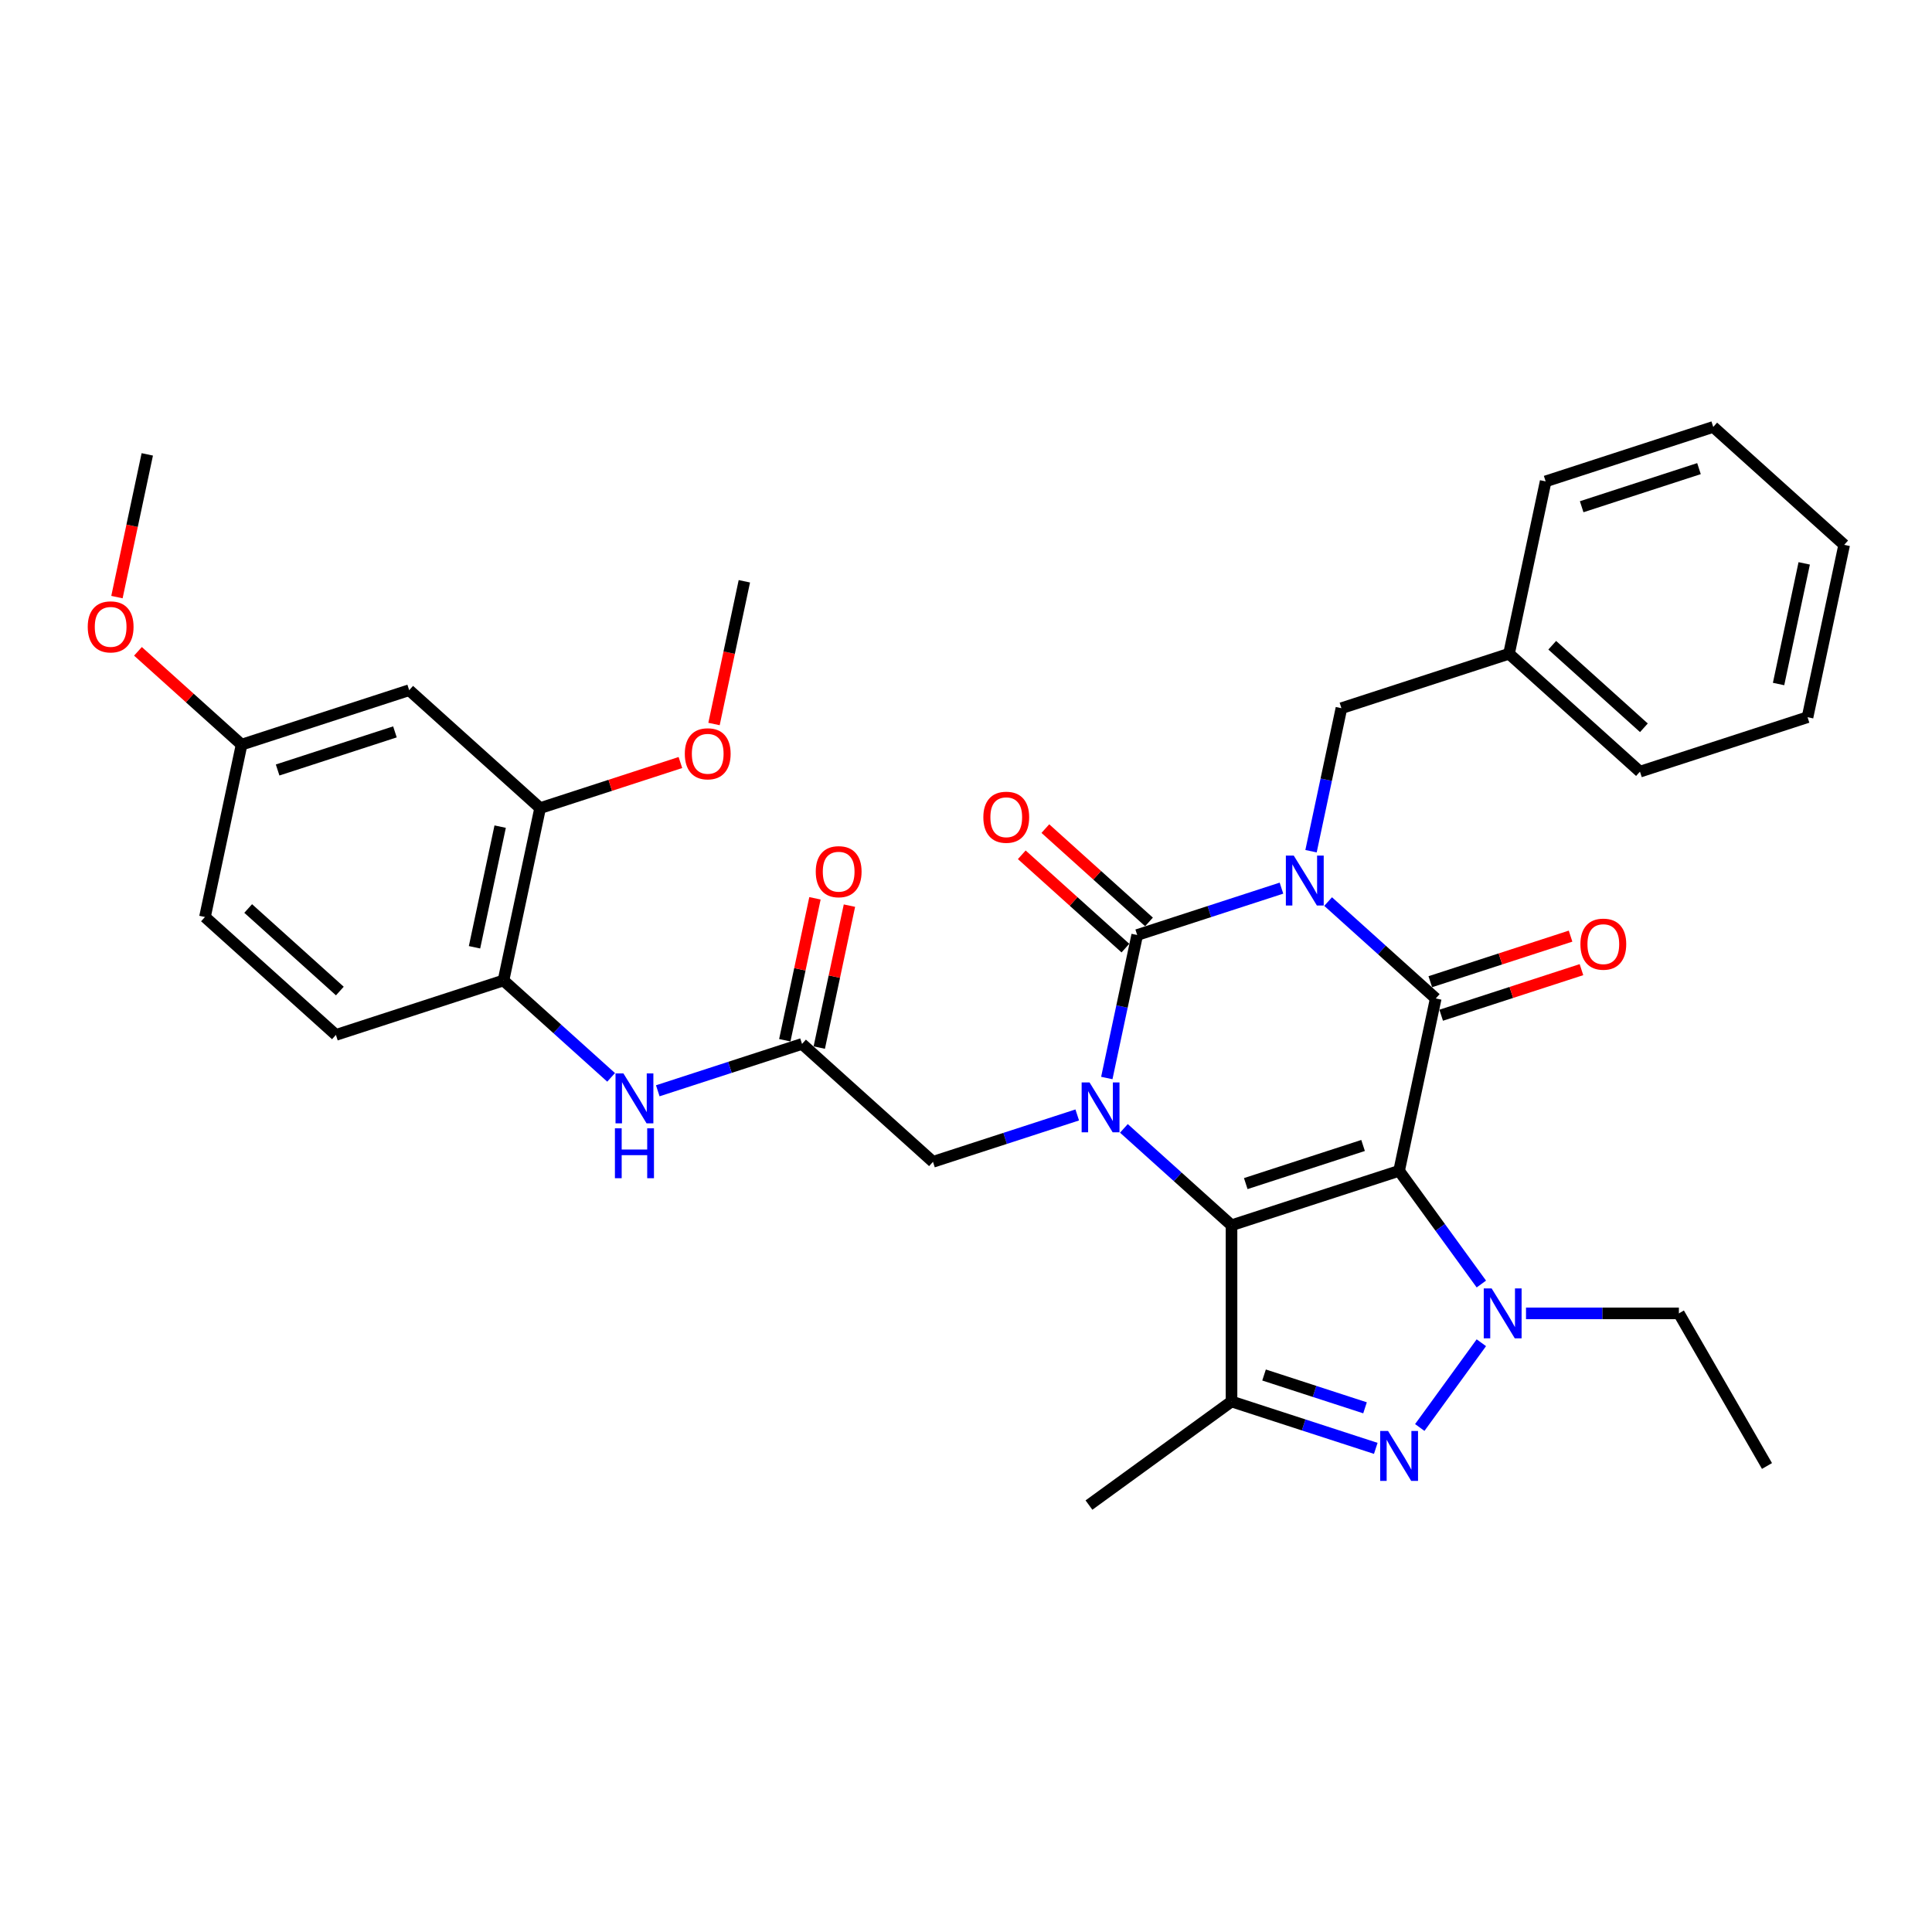 <?xml version='1.0' encoding='iso-8859-1'?>
<svg version='1.1' baseProfile='full'
              xmlns='http://www.w3.org/2000/svg'
                      xmlns:rdkit='http://www.rdkit.org/xml'
                      xmlns:xlink='http://www.w3.org/1999/xlink'
                  xml:space='preserve'
width='1000px' height='1000px' viewBox='0 0 1000 1000'>
<!-- END OF HEADER -->
<rect style='opacity:1.0;fill:#FFFFFF;stroke:none' width='1000' height='1000' x='0' y='0'> </rect>
<path class='bond-1' d='M 724.173,606.018 L 637.431,634.202' style='fill:none;fill-rule:evenodd;stroke:#000000;stroke-width:6px;stroke-linecap:butt;stroke-linejoin:miter;stroke-opacity:1' />
<path class='bond-1' d='M 705.525,592.897 L 644.805,612.626' style='fill:none;fill-rule:evenodd;stroke:#000000;stroke-width:6px;stroke-linecap:butt;stroke-linejoin:miter;stroke-opacity:1' />
<path class='bond-2' d='M 724.173,606.018 L 743.136,516.805' style='fill:none;fill-rule:evenodd;stroke:#000000;stroke-width:6px;stroke-linecap:butt;stroke-linejoin:miter;stroke-opacity:1' />
<path class='bond-5' d='M 724.173,606.018 L 745.458,635.314' style='fill:none;fill-rule:evenodd;stroke:#000000;stroke-width:6px;stroke-linecap:butt;stroke-linejoin:miter;stroke-opacity:1' />
<path class='bond-5' d='M 745.458,635.314 L 766.743,664.61' style='fill:none;fill-rule:evenodd;stroke:#0000FF;stroke-width:6px;stroke-linecap:butt;stroke-linejoin:miter;stroke-opacity:1' />
<path class='bond-0' d='M 687.432,466.649 L 715.284,491.727' style='fill:none;fill-rule:evenodd;stroke:#0000FF;stroke-width:6px;stroke-linecap:butt;stroke-linejoin:miter;stroke-opacity:1' />
<path class='bond-0' d='M 715.284,491.727 L 743.136,516.805' style='fill:none;fill-rule:evenodd;stroke:#000000;stroke-width:6px;stroke-linecap:butt;stroke-linejoin:miter;stroke-opacity:1' />
<path class='bond-4' d='M 663.281,459.7 L 625.947,471.83' style='fill:none;fill-rule:evenodd;stroke:#0000FF;stroke-width:6px;stroke-linecap:butt;stroke-linejoin:miter;stroke-opacity:1' />
<path class='bond-4' d='M 625.947,471.83 L 588.614,483.961' style='fill:none;fill-rule:evenodd;stroke:#000000;stroke-width:6px;stroke-linecap:butt;stroke-linejoin:miter;stroke-opacity:1' />
<path class='bond-10' d='M 678.586,440.581 L 686.453,403.572' style='fill:none;fill-rule:evenodd;stroke:#0000FF;stroke-width:6px;stroke-linecap:butt;stroke-linejoin:miter;stroke-opacity:1' />
<path class='bond-10' d='M 686.453,403.572 L 694.319,366.563' style='fill:none;fill-rule:evenodd;stroke:#000000;stroke-width:6px;stroke-linecap:butt;stroke-linejoin:miter;stroke-opacity:1' />
<path class='bond-3' d='M 637.431,634.202 L 609.579,609.124' style='fill:none;fill-rule:evenodd;stroke:#000000;stroke-width:6px;stroke-linecap:butt;stroke-linejoin:miter;stroke-opacity:1' />
<path class='bond-3' d='M 609.579,609.124 L 581.727,584.047' style='fill:none;fill-rule:evenodd;stroke:#0000FF;stroke-width:6px;stroke-linecap:butt;stroke-linejoin:miter;stroke-opacity:1' />
<path class='bond-7' d='M 637.431,634.202 L 637.431,725.408' style='fill:none;fill-rule:evenodd;stroke:#000000;stroke-width:6px;stroke-linecap:butt;stroke-linejoin:miter;stroke-opacity:1' />
<path class='bond-15' d='M 745.954,525.479 L 782.257,513.684' style='fill:none;fill-rule:evenodd;stroke:#000000;stroke-width:6px;stroke-linecap:butt;stroke-linejoin:miter;stroke-opacity:1' />
<path class='bond-15' d='M 782.257,513.684 L 818.559,501.889' style='fill:none;fill-rule:evenodd;stroke:#FF0000;stroke-width:6px;stroke-linecap:butt;stroke-linejoin:miter;stroke-opacity:1' />
<path class='bond-15' d='M 740.317,508.131 L 776.62,496.336' style='fill:none;fill-rule:evenodd;stroke:#000000;stroke-width:6px;stroke-linecap:butt;stroke-linejoin:miter;stroke-opacity:1' />
<path class='bond-15' d='M 776.62,496.336 L 812.922,484.54' style='fill:none;fill-rule:evenodd;stroke:#FF0000;stroke-width:6px;stroke-linecap:butt;stroke-linejoin:miter;stroke-opacity:1' />
<path class='bond-9' d='M 557.576,577.097 L 520.243,589.228' style='fill:none;fill-rule:evenodd;stroke:#0000FF;stroke-width:6px;stroke-linecap:butt;stroke-linejoin:miter;stroke-opacity:1' />
<path class='bond-9' d='M 520.243,589.228 L 482.909,601.358' style='fill:none;fill-rule:evenodd;stroke:#000000;stroke-width:6px;stroke-linecap:butt;stroke-linejoin:miter;stroke-opacity:1' />
<path class='bond-35' d='M 572.881,557.979 L 580.748,520.97' style='fill:none;fill-rule:evenodd;stroke:#0000FF;stroke-width:6px;stroke-linecap:butt;stroke-linejoin:miter;stroke-opacity:1' />
<path class='bond-35' d='M 580.748,520.97 L 588.614,483.961' style='fill:none;fill-rule:evenodd;stroke:#000000;stroke-width:6px;stroke-linecap:butt;stroke-linejoin:miter;stroke-opacity:1' />
<path class='bond-14' d='M 594.717,477.183 L 567.896,453.033' style='fill:none;fill-rule:evenodd;stroke:#000000;stroke-width:6px;stroke-linecap:butt;stroke-linejoin:miter;stroke-opacity:1' />
<path class='bond-14' d='M 567.896,453.033 L 541.075,428.883' style='fill:none;fill-rule:evenodd;stroke:#FF0000;stroke-width:6px;stroke-linecap:butt;stroke-linejoin:miter;stroke-opacity:1' />
<path class='bond-14' d='M 582.511,490.739 L 555.69,466.589' style='fill:none;fill-rule:evenodd;stroke:#000000;stroke-width:6px;stroke-linecap:butt;stroke-linejoin:miter;stroke-opacity:1' />
<path class='bond-14' d='M 555.69,466.589 L 528.869,442.439' style='fill:none;fill-rule:evenodd;stroke:#FF0000;stroke-width:6px;stroke-linecap:butt;stroke-linejoin:miter;stroke-opacity:1' />
<path class='bond-6' d='M 766.743,695 L 734.871,738.867' style='fill:none;fill-rule:evenodd;stroke:#0000FF;stroke-width:6px;stroke-linecap:butt;stroke-linejoin:miter;stroke-opacity:1' />
<path class='bond-20' d='M 789.858,679.805 L 829.423,679.805' style='fill:none;fill-rule:evenodd;stroke:#0000FF;stroke-width:6px;stroke-linecap:butt;stroke-linejoin:miter;stroke-opacity:1' />
<path class='bond-20' d='M 829.423,679.805 L 868.988,679.805' style='fill:none;fill-rule:evenodd;stroke:#000000;stroke-width:6px;stroke-linecap:butt;stroke-linejoin:miter;stroke-opacity:1' />
<path class='bond-34' d='M 712.097,749.669 L 674.764,737.539' style='fill:none;fill-rule:evenodd;stroke:#0000FF;stroke-width:6px;stroke-linecap:butt;stroke-linejoin:miter;stroke-opacity:1' />
<path class='bond-34' d='M 674.764,737.539 L 637.431,725.408' style='fill:none;fill-rule:evenodd;stroke:#000000;stroke-width:6px;stroke-linecap:butt;stroke-linejoin:miter;stroke-opacity:1' />
<path class='bond-34' d='M 706.534,728.681 L 680.401,720.19' style='fill:none;fill-rule:evenodd;stroke:#0000FF;stroke-width:6px;stroke-linecap:butt;stroke-linejoin:miter;stroke-opacity:1' />
<path class='bond-34' d='M 680.401,720.19 L 654.268,711.699' style='fill:none;fill-rule:evenodd;stroke:#000000;stroke-width:6px;stroke-linecap:butt;stroke-linejoin:miter;stroke-opacity:1' />
<path class='bond-21' d='M 637.431,725.408 L 563.644,779.018' style='fill:none;fill-rule:evenodd;stroke:#000000;stroke-width:6px;stroke-linecap:butt;stroke-linejoin:miter;stroke-opacity:1' />
<path class='bond-8' d='M 415.13,540.329 L 482.909,601.358' style='fill:none;fill-rule:evenodd;stroke:#000000;stroke-width:6px;stroke-linecap:butt;stroke-linejoin:miter;stroke-opacity:1' />
<path class='bond-11' d='M 415.13,540.329 L 377.797,552.459' style='fill:none;fill-rule:evenodd;stroke:#000000;stroke-width:6px;stroke-linecap:butt;stroke-linejoin:miter;stroke-opacity:1' />
<path class='bond-11' d='M 377.797,552.459 L 340.464,564.59' style='fill:none;fill-rule:evenodd;stroke:#0000FF;stroke-width:6px;stroke-linecap:butt;stroke-linejoin:miter;stroke-opacity:1' />
<path class='bond-17' d='M 424.051,542.225 L 431.86,505.49' style='fill:none;fill-rule:evenodd;stroke:#000000;stroke-width:6px;stroke-linecap:butt;stroke-linejoin:miter;stroke-opacity:1' />
<path class='bond-17' d='M 431.86,505.49 L 439.668,468.755' style='fill:none;fill-rule:evenodd;stroke:#FF0000;stroke-width:6px;stroke-linecap:butt;stroke-linejoin:miter;stroke-opacity:1' />
<path class='bond-17' d='M 406.209,538.433 L 414.017,501.697' style='fill:none;fill-rule:evenodd;stroke:#000000;stroke-width:6px;stroke-linecap:butt;stroke-linejoin:miter;stroke-opacity:1' />
<path class='bond-17' d='M 414.017,501.697 L 421.825,464.962' style='fill:none;fill-rule:evenodd;stroke:#FF0000;stroke-width:6px;stroke-linecap:butt;stroke-linejoin:miter;stroke-opacity:1' />
<path class='bond-22' d='M 694.319,366.563 L 781.061,338.379' style='fill:none;fill-rule:evenodd;stroke:#000000;stroke-width:6px;stroke-linecap:butt;stroke-linejoin:miter;stroke-opacity:1' />
<path class='bond-12' d='M 316.312,557.64 L 288.46,532.562' style='fill:none;fill-rule:evenodd;stroke:#0000FF;stroke-width:6px;stroke-linecap:butt;stroke-linejoin:miter;stroke-opacity:1' />
<path class='bond-12' d='M 288.46,532.562 L 260.609,507.485' style='fill:none;fill-rule:evenodd;stroke:#000000;stroke-width:6px;stroke-linecap:butt;stroke-linejoin:miter;stroke-opacity:1' />
<path class='bond-13' d='M 260.609,507.485 L 279.571,418.272' style='fill:none;fill-rule:evenodd;stroke:#000000;stroke-width:6px;stroke-linecap:butt;stroke-linejoin:miter;stroke-opacity:1' />
<path class='bond-13' d='M 245.61,490.31 L 258.884,427.861' style='fill:none;fill-rule:evenodd;stroke:#000000;stroke-width:6px;stroke-linecap:butt;stroke-linejoin:miter;stroke-opacity:1' />
<path class='bond-18' d='M 260.609,507.485 L 173.867,535.669' style='fill:none;fill-rule:evenodd;stroke:#000000;stroke-width:6px;stroke-linecap:butt;stroke-linejoin:miter;stroke-opacity:1' />
<path class='bond-16' d='M 279.571,418.272 L 211.792,357.243' style='fill:none;fill-rule:evenodd;stroke:#000000;stroke-width:6px;stroke-linecap:butt;stroke-linejoin:miter;stroke-opacity:1' />
<path class='bond-24' d='M 279.571,418.272 L 315.874,406.476' style='fill:none;fill-rule:evenodd;stroke:#000000;stroke-width:6px;stroke-linecap:butt;stroke-linejoin:miter;stroke-opacity:1' />
<path class='bond-24' d='M 315.874,406.476 L 352.177,394.681' style='fill:none;fill-rule:evenodd;stroke:#FF0000;stroke-width:6px;stroke-linecap:butt;stroke-linejoin:miter;stroke-opacity:1' />
<path class='bond-37' d='M 211.792,357.243 L 125.05,385.427' style='fill:none;fill-rule:evenodd;stroke:#000000;stroke-width:6px;stroke-linecap:butt;stroke-linejoin:miter;stroke-opacity:1' />
<path class='bond-37' d='M 204.418,378.819 L 143.698,398.548' style='fill:none;fill-rule:evenodd;stroke:#000000;stroke-width:6px;stroke-linecap:butt;stroke-linejoin:miter;stroke-opacity:1' />
<path class='bond-23' d='M 173.867,535.669 L 106.087,474.64' style='fill:none;fill-rule:evenodd;stroke:#000000;stroke-width:6px;stroke-linecap:butt;stroke-linejoin:miter;stroke-opacity:1' />
<path class='bond-23' d='M 175.905,512.959 L 128.46,470.238' style='fill:none;fill-rule:evenodd;stroke:#000000;stroke-width:6px;stroke-linecap:butt;stroke-linejoin:miter;stroke-opacity:1' />
<path class='bond-19' d='M 125.05,385.427 L 106.087,474.64' style='fill:none;fill-rule:evenodd;stroke:#000000;stroke-width:6px;stroke-linecap:butt;stroke-linejoin:miter;stroke-opacity:1' />
<path class='bond-25' d='M 125.05,385.427 L 98.229,361.277' style='fill:none;fill-rule:evenodd;stroke:#000000;stroke-width:6px;stroke-linecap:butt;stroke-linejoin:miter;stroke-opacity:1' />
<path class='bond-25' d='M 98.229,361.277 L 71.408,337.127' style='fill:none;fill-rule:evenodd;stroke:#FF0000;stroke-width:6px;stroke-linecap:butt;stroke-linejoin:miter;stroke-opacity:1' />
<path class='bond-30' d='M 868.988,679.805 L 914.591,758.792' style='fill:none;fill-rule:evenodd;stroke:#000000;stroke-width:6px;stroke-linecap:butt;stroke-linejoin:miter;stroke-opacity:1' />
<path class='bond-26' d='M 781.061,338.379 L 848.841,399.408' style='fill:none;fill-rule:evenodd;stroke:#000000;stroke-width:6px;stroke-linecap:butt;stroke-linejoin:miter;stroke-opacity:1' />
<path class='bond-26' d='M 803.434,333.978 L 850.879,376.698' style='fill:none;fill-rule:evenodd;stroke:#000000;stroke-width:6px;stroke-linecap:butt;stroke-linejoin:miter;stroke-opacity:1' />
<path class='bond-27' d='M 781.061,338.379 L 800.024,249.166' style='fill:none;fill-rule:evenodd;stroke:#000000;stroke-width:6px;stroke-linecap:butt;stroke-linejoin:miter;stroke-opacity:1' />
<path class='bond-28' d='M 369.574,374.746 L 377.425,337.81' style='fill:none;fill-rule:evenodd;stroke:#FF0000;stroke-width:6px;stroke-linecap:butt;stroke-linejoin:miter;stroke-opacity:1' />
<path class='bond-28' d='M 377.425,337.81 L 385.276,300.874' style='fill:none;fill-rule:evenodd;stroke:#000000;stroke-width:6px;stroke-linecap:butt;stroke-linejoin:miter;stroke-opacity:1' />
<path class='bond-29' d='M 60.532,309.057 L 68.383,272.121' style='fill:none;fill-rule:evenodd;stroke:#FF0000;stroke-width:6px;stroke-linecap:butt;stroke-linejoin:miter;stroke-opacity:1' />
<path class='bond-29' d='M 68.383,272.121 L 76.234,235.185' style='fill:none;fill-rule:evenodd;stroke:#000000;stroke-width:6px;stroke-linecap:butt;stroke-linejoin:miter;stroke-opacity:1' />
<path class='bond-31' d='M 848.841,399.408 L 935.583,371.224' style='fill:none;fill-rule:evenodd;stroke:#000000;stroke-width:6px;stroke-linecap:butt;stroke-linejoin:miter;stroke-opacity:1' />
<path class='bond-32' d='M 800.024,249.166 L 886.766,220.982' style='fill:none;fill-rule:evenodd;stroke:#000000;stroke-width:6px;stroke-linecap:butt;stroke-linejoin:miter;stroke-opacity:1' />
<path class='bond-32' d='M 818.672,262.287 L 879.392,242.558' style='fill:none;fill-rule:evenodd;stroke:#000000;stroke-width:6px;stroke-linecap:butt;stroke-linejoin:miter;stroke-opacity:1' />
<path class='bond-36' d='M 935.583,371.224 L 954.545,282.011' style='fill:none;fill-rule:evenodd;stroke:#000000;stroke-width:6px;stroke-linecap:butt;stroke-linejoin:miter;stroke-opacity:1' />
<path class='bond-36' d='M 920.584,354.049 L 933.858,291.6' style='fill:none;fill-rule:evenodd;stroke:#000000;stroke-width:6px;stroke-linecap:butt;stroke-linejoin:miter;stroke-opacity:1' />
<path class='bond-33' d='M 886.766,220.982 L 954.545,282.011' style='fill:none;fill-rule:evenodd;stroke:#000000;stroke-width:6px;stroke-linecap:butt;stroke-linejoin:miter;stroke-opacity:1' />
<path  class='atom-1' d='M 669.647 442.862
L 678.111 456.543
Q 678.95 457.892, 680.3 460.337
Q 681.65 462.781, 681.723 462.927
L 681.723 442.862
L 685.152 442.862
L 685.152 468.691
L 681.613 468.691
L 672.529 453.733
Q 671.471 451.982, 670.34 449.976
Q 669.246 447.969, 668.917 447.349
L 668.917 468.691
L 665.561 468.691
L 665.561 442.862
L 669.647 442.862
' fill='#0000FF'/>
<path  class='atom-4' d='M 563.942 560.259
L 572.406 573.94
Q 573.245 575.29, 574.595 577.734
Q 575.945 580.178, 576.018 580.324
L 576.018 560.259
L 579.447 560.259
L 579.447 586.088
L 575.908 586.088
L 566.824 571.131
Q 565.766 569.379, 564.635 567.373
Q 563.541 565.366, 563.212 564.746
L 563.212 586.088
L 559.856 586.088
L 559.856 560.259
L 563.942 560.259
' fill='#0000FF'/>
<path  class='atom-6' d='M 772.073 666.891
L 780.537 680.572
Q 781.376 681.921, 782.726 684.366
Q 784.076 686.81, 784.149 686.956
L 784.149 666.891
L 787.578 666.891
L 787.578 692.72
L 784.039 692.72
L 774.955 677.762
Q 773.897 676.011, 772.766 674.005
Q 771.672 671.998, 771.343 671.378
L 771.343 692.72
L 767.987 692.72
L 767.987 666.891
L 772.073 666.891
' fill='#0000FF'/>
<path  class='atom-7' d='M 718.463 740.678
L 726.927 754.359
Q 727.766 755.709, 729.116 758.153
Q 730.466 760.597, 730.539 760.743
L 730.539 740.678
L 733.968 740.678
L 733.968 766.507
L 730.43 766.507
L 721.345 751.55
Q 720.287 749.798, 719.157 747.792
Q 718.062 745.785, 717.734 745.165
L 717.734 766.507
L 714.377 766.507
L 714.377 740.678
L 718.463 740.678
' fill='#0000FF'/>
<path  class='atom-12' d='M 322.678 555.599
L 331.142 569.279
Q 331.981 570.629, 333.331 573.074
Q 334.681 575.518, 334.754 575.664
L 334.754 555.599
L 338.183 555.599
L 338.183 581.428
L 334.645 581.428
L 325.561 566.47
Q 324.503 564.719, 323.372 562.713
Q 322.277 560.706, 321.949 560.086
L 321.949 581.428
L 318.592 581.428
L 318.592 555.599
L 322.678 555.599
' fill='#0000FF'/>
<path  class='atom-12' d='M 318.282 584.011
L 321.785 584.011
L 321.785 594.992
L 334.991 594.992
L 334.991 584.011
L 338.494 584.011
L 338.494 609.841
L 334.991 609.841
L 334.991 597.911
L 321.785 597.911
L 321.785 609.841
L 318.282 609.841
L 318.282 584.011
' fill='#0000FF'/>
<path  class='atom-15' d='M 508.978 423.005
Q 508.978 416.803, 512.043 413.337
Q 515.107 409.871, 520.835 409.871
Q 526.563 409.871, 529.627 413.337
Q 532.692 416.803, 532.692 423.005
Q 532.692 429.28, 529.591 432.855
Q 526.49 436.394, 520.835 436.394
Q 515.144 436.394, 512.043 432.855
Q 508.978 429.316, 508.978 423.005
M 520.835 433.475
Q 524.775 433.475, 526.891 430.849
Q 529.043 428.185, 529.043 423.005
Q 529.043 417.934, 526.891 415.38
Q 524.775 412.79, 520.835 412.79
Q 516.895 412.79, 514.742 415.344
Q 512.626 417.897, 512.626 423.005
Q 512.626 428.222, 514.742 430.849
Q 516.895 433.475, 520.835 433.475
' fill='#FF0000'/>
<path  class='atom-16' d='M 818.021 488.694
Q 818.021 482.492, 821.085 479.026
Q 824.15 475.56, 829.878 475.56
Q 835.605 475.56, 838.67 479.026
Q 841.735 482.492, 841.735 488.694
Q 841.735 494.969, 838.634 498.544
Q 835.533 502.083, 829.878 502.083
Q 824.186 502.083, 821.085 498.544
Q 818.021 495.005, 818.021 488.694
M 829.878 499.164
Q 833.818 499.164, 835.934 496.538
Q 838.086 493.874, 838.086 488.694
Q 838.086 483.623, 835.934 481.069
Q 833.818 478.479, 829.878 478.479
Q 825.938 478.479, 823.785 481.033
Q 821.669 483.586, 821.669 488.694
Q 821.669 493.911, 823.785 496.538
Q 825.938 499.164, 829.878 499.164
' fill='#FF0000'/>
<path  class='atom-18' d='M 422.236 451.189
Q 422.236 444.987, 425.301 441.521
Q 428.365 438.055, 434.093 438.055
Q 439.821 438.055, 442.885 441.521
Q 445.95 444.987, 445.95 451.189
Q 445.95 457.464, 442.849 461.039
Q 439.748 464.578, 434.093 464.578
Q 428.402 464.578, 425.301 461.039
Q 422.236 457.501, 422.236 451.189
M 434.093 461.66
Q 438.033 461.66, 440.149 459.033
Q 442.301 456.37, 442.301 451.189
Q 442.301 446.118, 440.149 443.564
Q 438.033 440.974, 434.093 440.974
Q 430.153 440.974, 428 443.528
Q 425.884 446.082, 425.884 451.189
Q 425.884 456.406, 428 459.033
Q 430.153 461.66, 434.093 461.66
' fill='#FF0000'/>
<path  class='atom-25' d='M 354.457 390.16
Q 354.457 383.958, 357.521 380.492
Q 360.586 377.027, 366.314 377.027
Q 372.041 377.027, 375.106 380.492
Q 378.17 383.958, 378.17 390.16
Q 378.17 396.435, 375.069 400.011
Q 371.968 403.549, 366.314 403.549
Q 360.622 403.549, 357.521 400.011
Q 354.457 396.472, 354.457 390.16
M 366.314 400.631
Q 370.254 400.631, 372.37 398.004
Q 374.522 395.341, 374.522 390.16
Q 374.522 385.089, 372.37 382.535
Q 370.254 379.945, 366.314 379.945
Q 362.373 379.945, 360.221 382.499
Q 358.105 385.053, 358.105 390.16
Q 358.105 395.377, 360.221 398.004
Q 362.373 400.631, 366.314 400.631
' fill='#FF0000'/>
<path  class='atom-26' d='M 45.414 324.471
Q 45.414 318.269, 48.478 314.803
Q 51.543 311.338, 57.271 311.338
Q 62.998 311.338, 66.063 314.803
Q 69.127 318.269, 69.127 324.471
Q 69.127 330.746, 66.026 334.321
Q 62.925 337.86, 57.271 337.86
Q 51.58 337.86, 48.478 334.321
Q 45.414 330.783, 45.414 324.471
M 57.271 334.942
Q 61.211 334.942, 63.327 332.315
Q 65.479 329.652, 65.479 324.471
Q 65.479 319.4, 63.327 316.846
Q 61.211 314.256, 57.271 314.256
Q 53.331 314.256, 51.178 316.81
Q 49.062 319.364, 49.062 324.471
Q 49.062 329.688, 51.178 332.315
Q 53.331 334.942, 57.271 334.942
' fill='#FF0000'/>
</svg>
